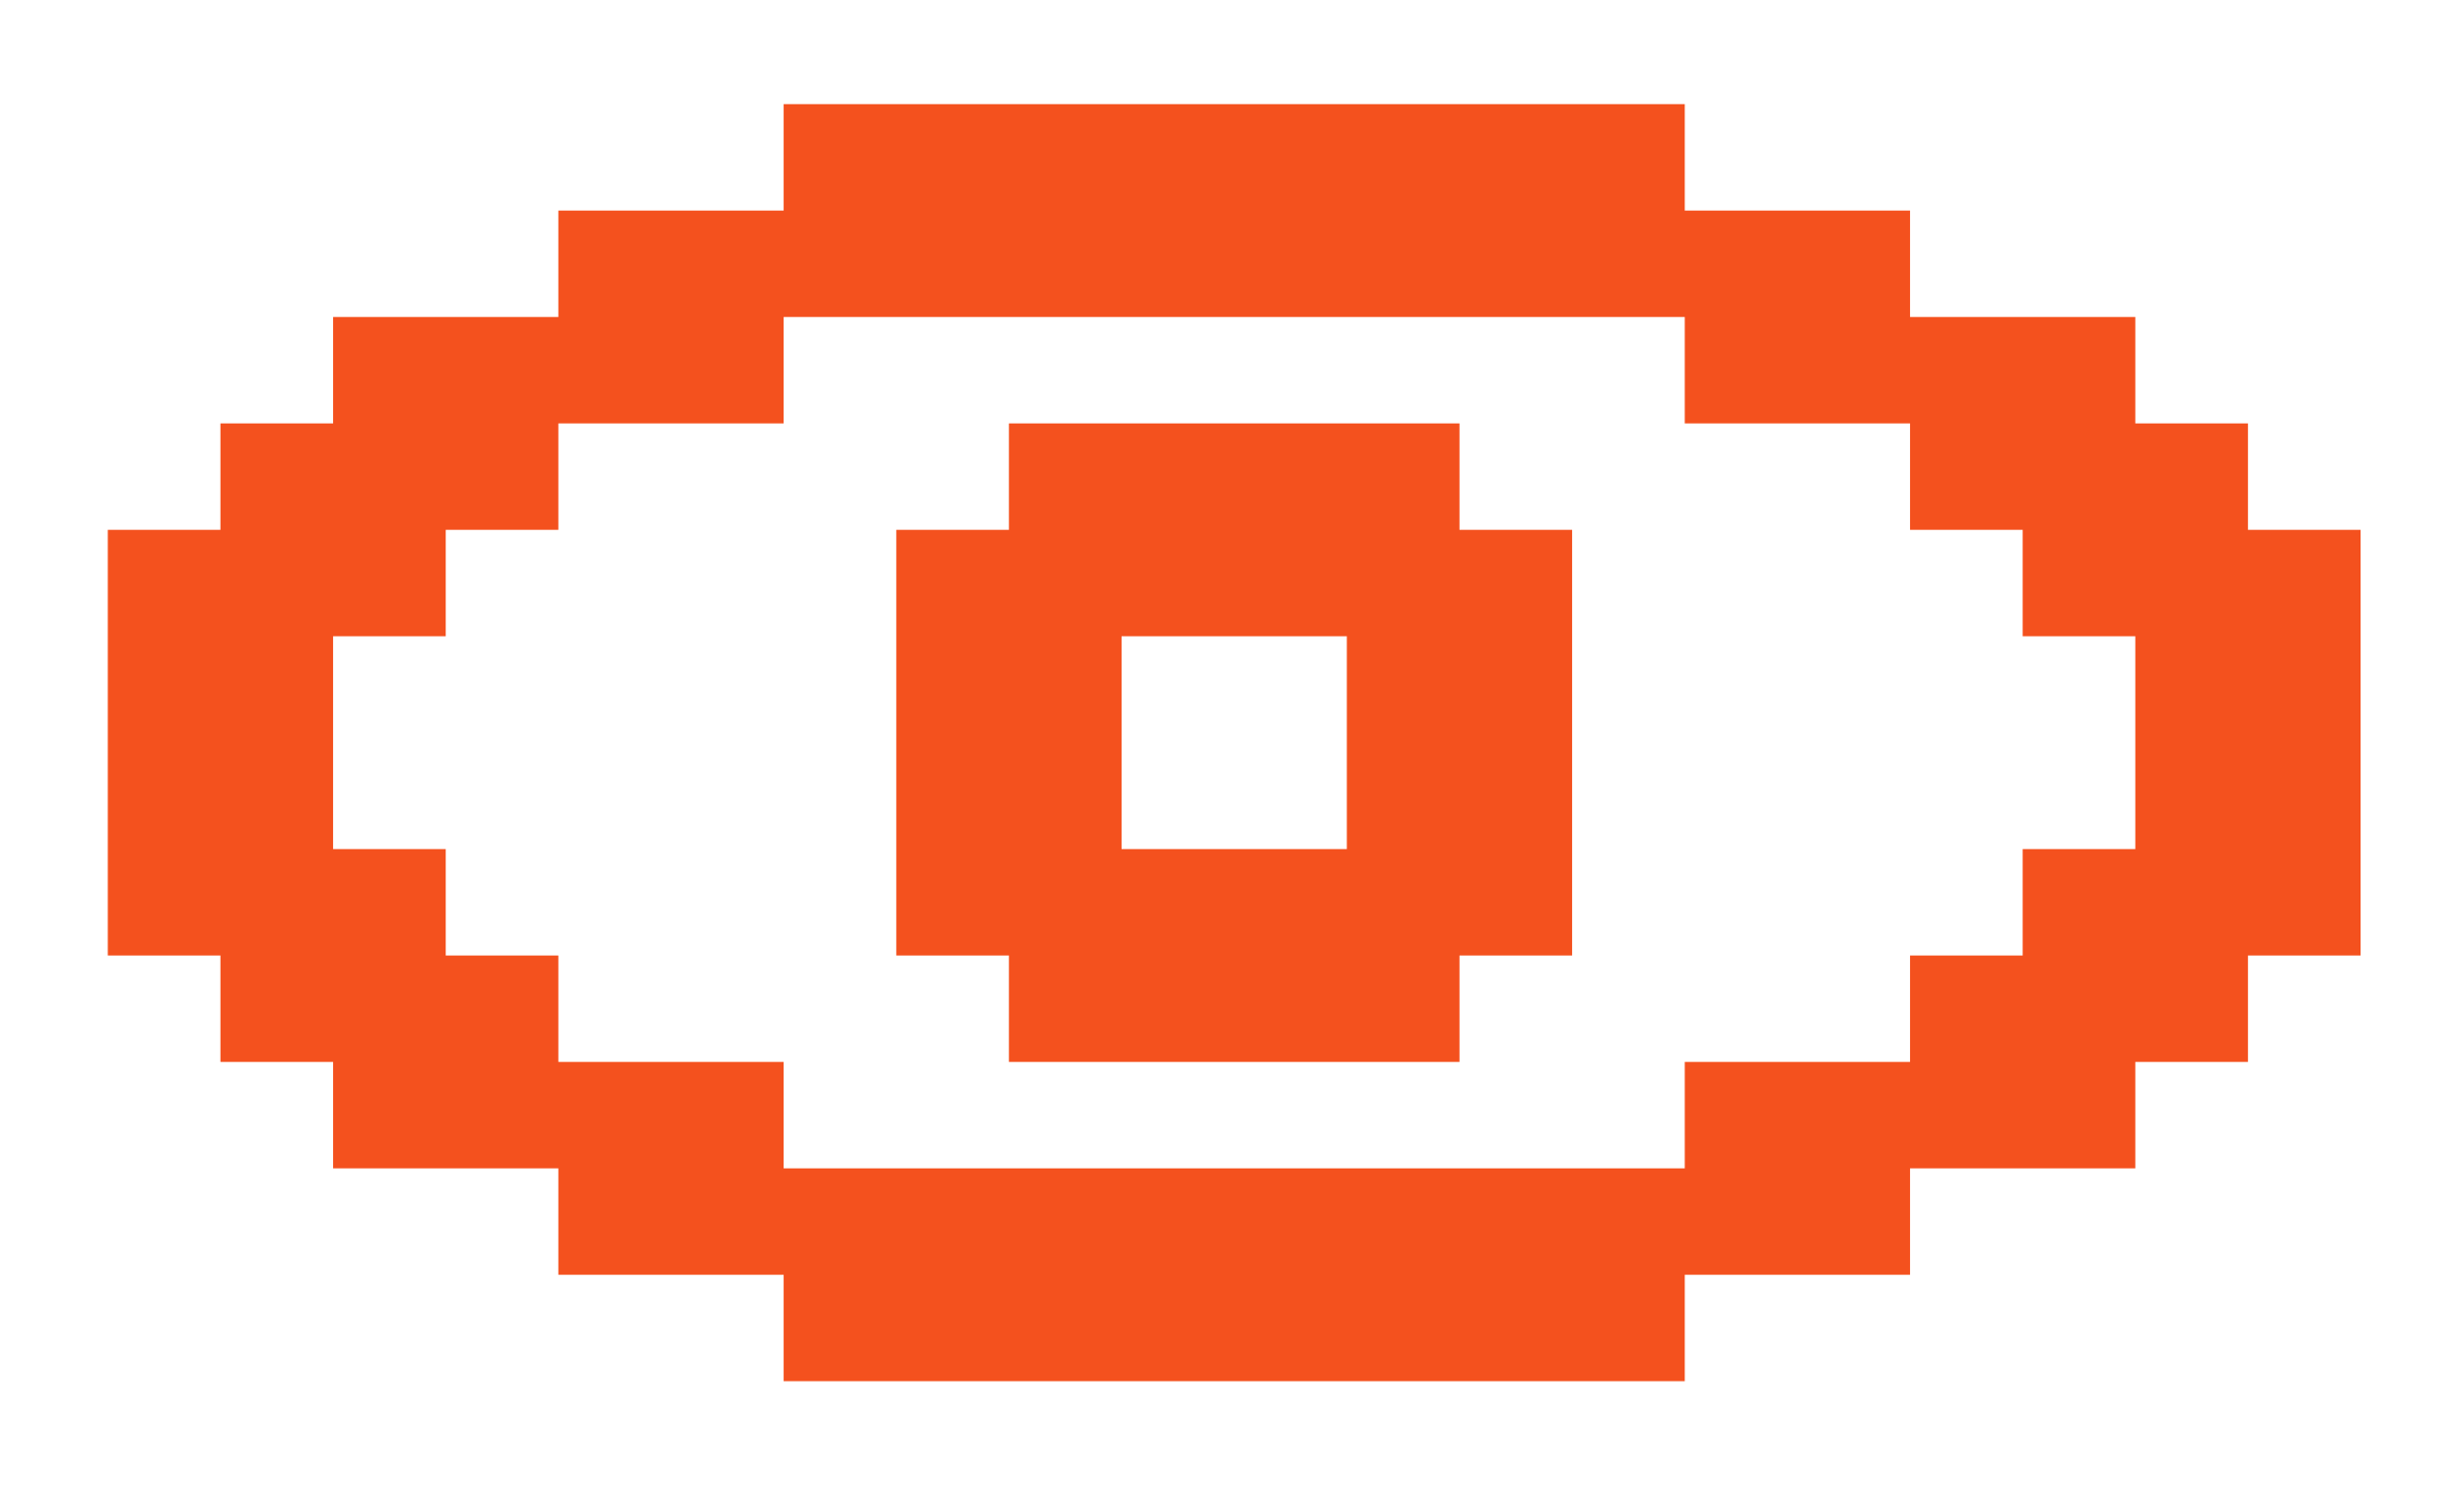 <?xml version="1.0" encoding="UTF-8"?> <svg xmlns="http://www.w3.org/2000/svg" width="245" height="148" viewBox="0 0 245 148" fill="none"><g filter="url(#filter0_d_10207_1434)"><path d="M145.119 104.607H100.319V94.024H89.119V51.691H100.319V41.107H145.119V51.691H156.319V94.024H145.119M167.519 136.357H77.919V125.774H55.519V115.191H33.119V104.607H21.919V94.024H10.719V51.691H21.919V41.107H33.119V30.524H55.519V19.941H77.919V9.357H167.519V19.941H189.919V30.524H212.319V41.107H223.519V51.691H234.719V94.024H223.519V104.607H212.319V115.191H189.919V125.774H167.519M133.919 83.441V62.274H111.519V83.441M167.519 115.191V104.607H189.919V94.024H201.119V83.441H212.319V62.274H201.119V51.691H189.919V41.107H167.519V30.524H77.919V41.107H55.519V51.691H44.319V62.274H33.119V83.441H44.319V94.024H55.519V104.607H77.919V115.191H167.519Z" fill="#F4511E"></path></g><defs><filter id="filter0_d_10207_1434" x="0.719" y="0.357" width="244" height="147" filterUnits="userSpaceOnUse" color-interpolation-filters="sRGB"><feFlood flood-opacity="0" result="BackgroundImageFix"></feFlood><feColorMatrix in="SourceAlpha" type="matrix" values="0 0 0 0 0 0 0 0 0 0 0 0 0 0 0 0 0 0 127 0" result="hardAlpha"></feColorMatrix><feOffset dy="1"></feOffset><feGaussianBlur stdDeviation="5"></feGaussianBlur><feComposite in2="hardAlpha" operator="out"></feComposite><feColorMatrix type="matrix" values="0 0 0 0 0.882 0 0 0 0 0.343 0 0 0 0 0.174 0 0 0 1 0"></feColorMatrix><feBlend mode="normal" in2="BackgroundImageFix" result="effect1_dropShadow_10207_1434"></feBlend><feBlend mode="normal" in="SourceGraphic" in2="effect1_dropShadow_10207_1434" result="shape"></feBlend></filter></defs></svg> 